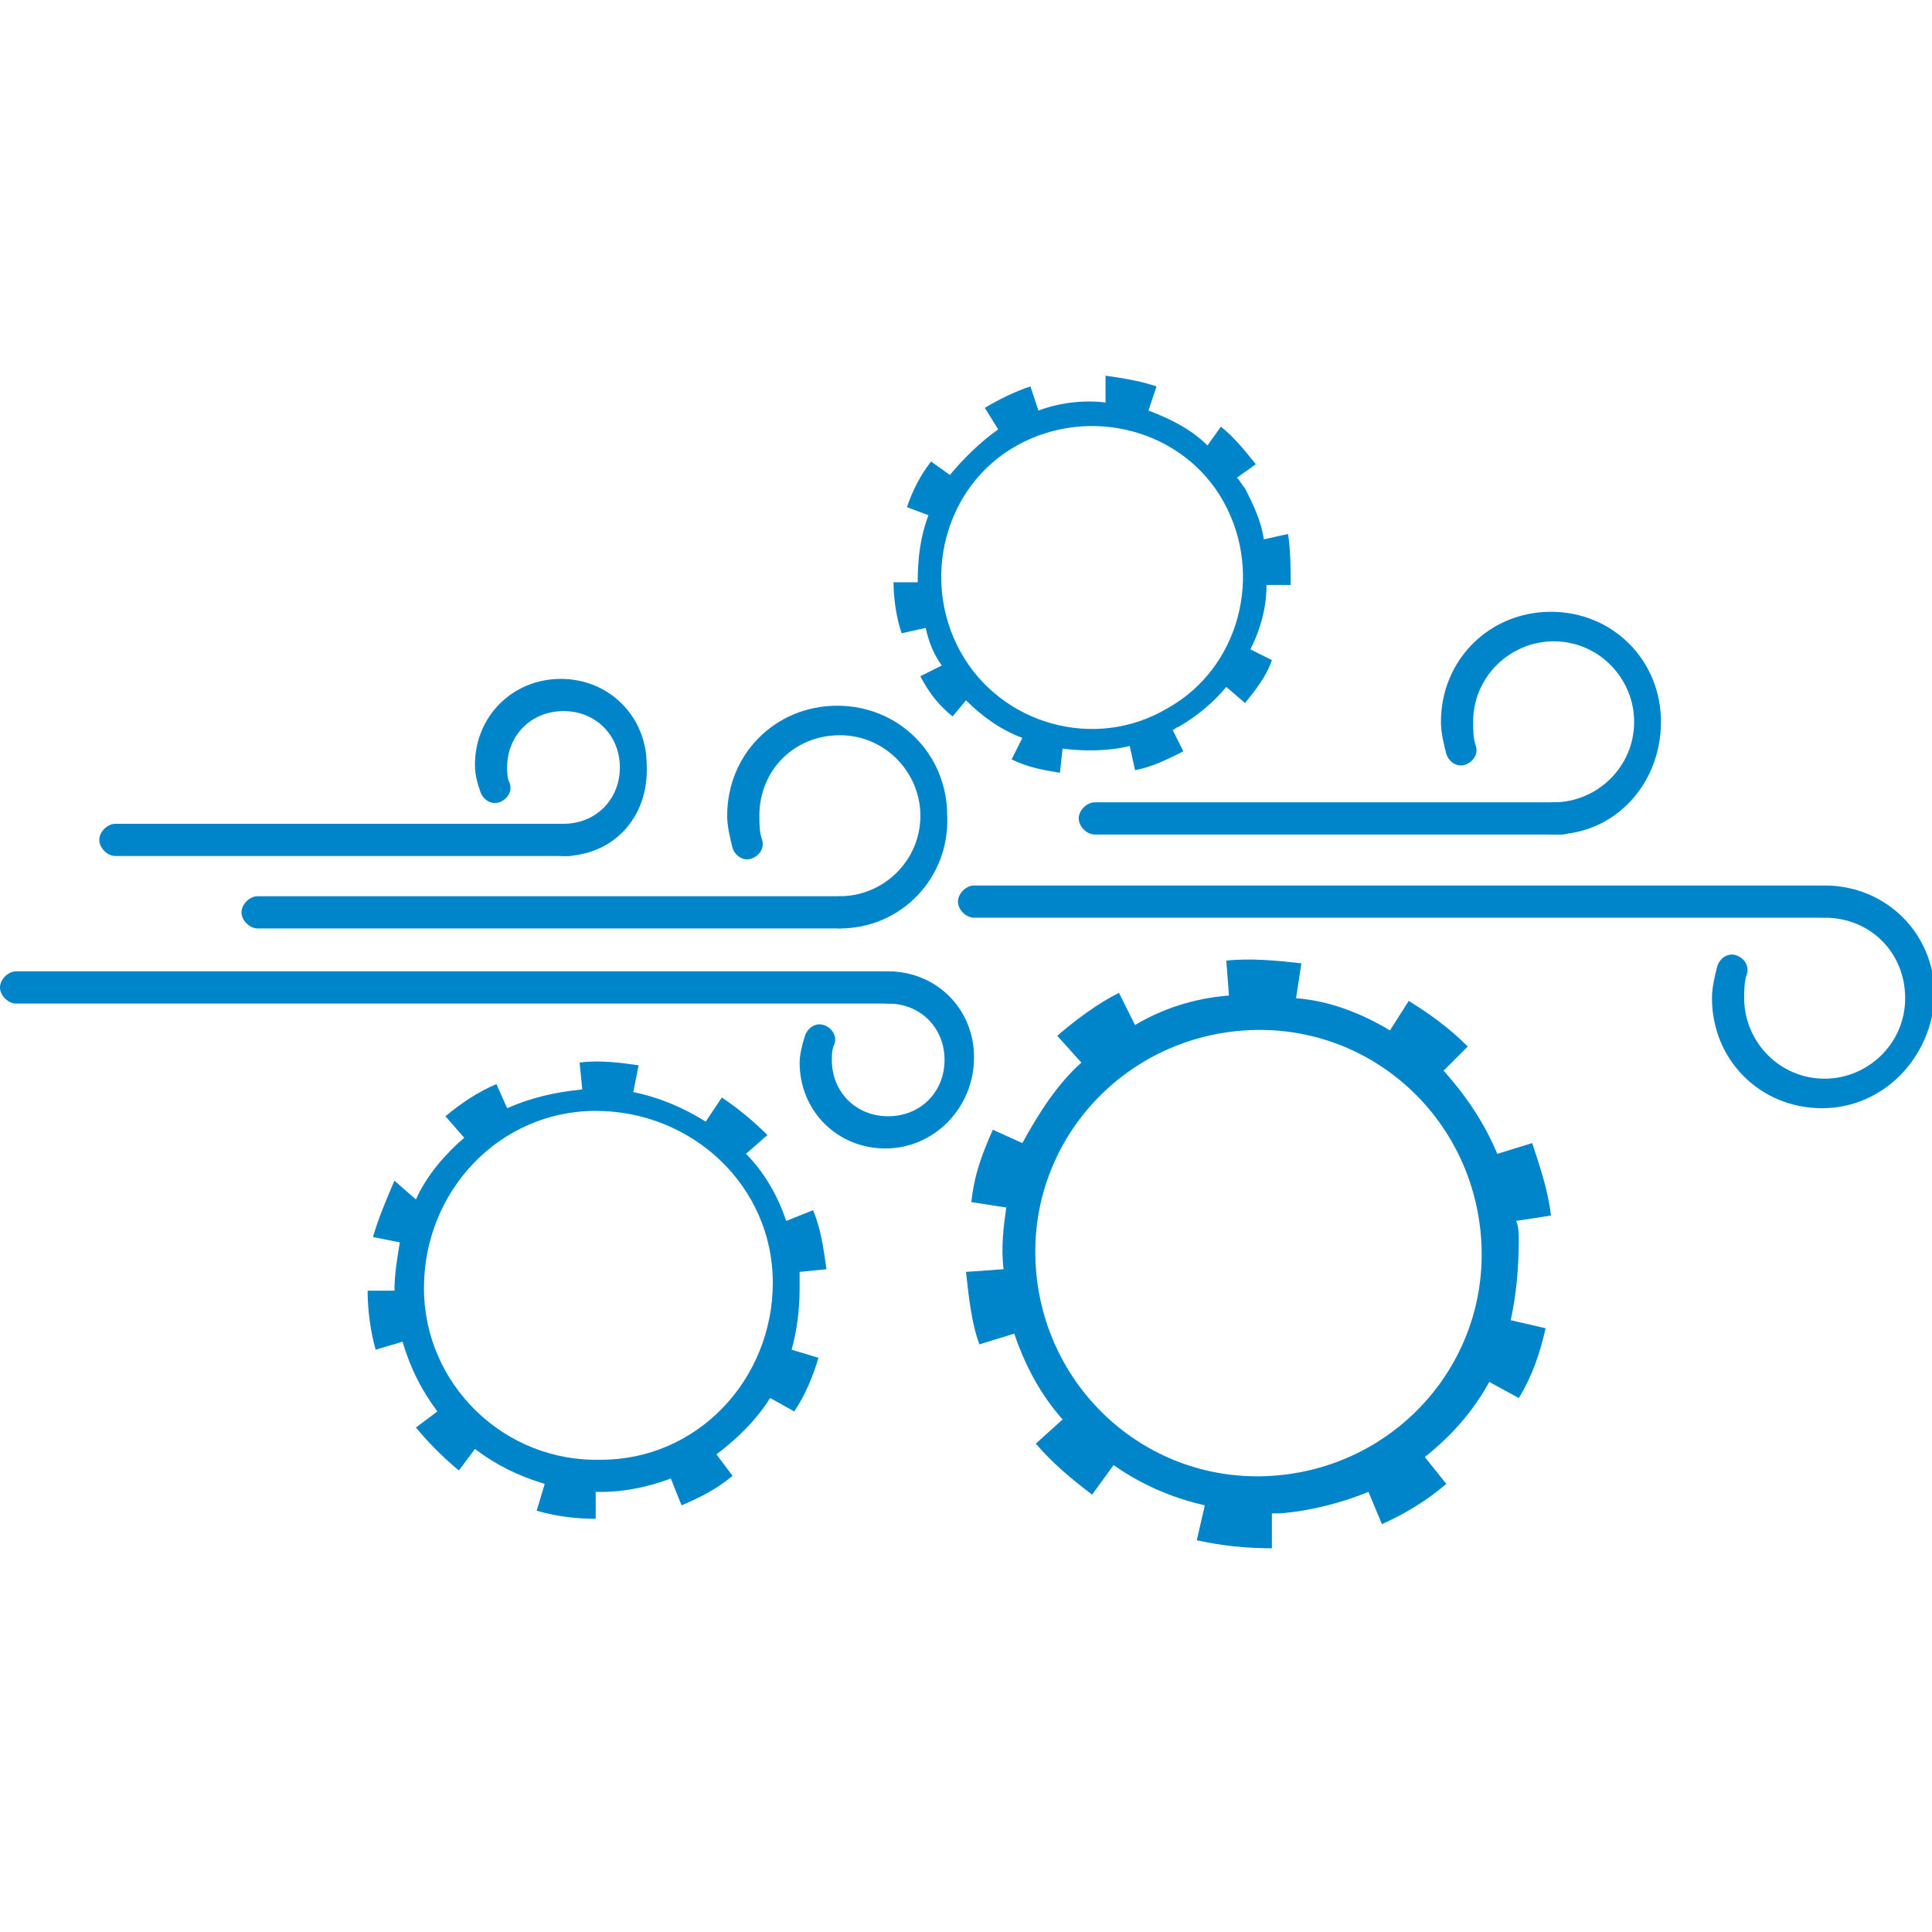<?xml version="1.0" encoding="UTF-8"?>
<svg xmlns="http://www.w3.org/2000/svg" xmlns:xlink="http://www.w3.org/1999/xlink" version="1.1" id="Ebene_1" x="0px" y="0px" viewBox="0 0 72 72" style="enable-background:new 0 0 72 72;" xml:space="preserve">
<style type="text/css">
	.st0{fill:#0085CA;}
</style>
<g>
	<g>
		<path class="st0" d="M54.3,57.9"></path>
	</g>
	<g>
		<path class="st0" d="M15,50c0.3,1,0.7,1.8,1.3,2.6l-0.8,0.6c0.5,0.6,1,1.1,1.6,1.6l0.6-0.8c0.8,0.6,1.6,1,2.6,1.3l-0.3,1    c0.7,0.2,1.4,0.3,2.2,0.3l0-1c0.1,0,0.1,0,0.2,0c0.9,0,1.8-0.2,2.6-0.5l0.4,1c0.7-0.3,1.3-0.6,1.9-1.1l-0.6-0.8    c0.8-0.6,1.5-1.3,2-2.1l0.9,0.5c0.4-0.6,0.7-1.3,0.9-2l-1-0.3c0.2-0.7,0.3-1.5,0.3-2.3c0-0.2,0-0.4,0-0.6l1-0.1    c-0.1-0.7-0.2-1.5-0.5-2.2l-1,0.4c-0.3-0.9-0.8-1.8-1.5-2.5l0.8-0.7c-0.5-0.5-1.1-1-1.7-1.4l-0.6,0.9c-0.8-0.5-1.7-0.9-2.7-1.1    l0.2-1c-0.7-0.1-1.5-0.2-2.2-0.1l0.1,1c-1,0.1-1.9,0.3-2.8,0.7l-0.4-0.9c-0.7,0.3-1.3,0.7-1.9,1.2l0.7,0.8    c-0.7,0.6-1.4,1.4-1.8,2.3L14.7,44c-0.3,0.7-0.6,1.4-0.8,2.1l1,0.2c-0.1,0.6-0.2,1.2-0.2,1.8l-1,0c0,0.7,0.1,1.5,0.3,2.2L15,50z     M15.8,48c0-3.6,2.8-6.6,6.4-6.6s6.6,2.8,6.6,6.4c0,3.6-2.8,6.6-6.4,6.6C18.8,54.5,15.8,51.6,15.8,48z"></path>
		<path class="st0" d="M37.8,49.7c0.4,1.2,1,2.3,1.8,3.2l-1,0.9c0.6,0.7,1.3,1.3,2.1,1.9l0.8-1.1c1,0.7,2.1,1.2,3.4,1.5l-0.3,1.3    c0.9,0.2,1.8,0.3,2.8,0.3l0-1.3c0.1,0,0.2,0,0.3,0c1.2-0.1,2.3-0.4,3.3-0.8l0.5,1.2c0.9-0.4,1.7-0.9,2.4-1.5l-0.8-1    c1-0.8,1.8-1.7,2.4-2.8l1.1,0.6c0.5-0.8,0.8-1.7,1-2.6l-1.3-0.3c0.2-0.9,0.3-1.9,0.3-3c0-0.2,0-0.5-0.1-0.7l1.3-0.2    c-0.1-0.9-0.4-1.8-0.7-2.7L55.8,43c-0.5-1.2-1.2-2.2-2-3.1l0.9-0.9c-0.7-0.7-1.4-1.2-2.2-1.7l-0.7,1.1c-1-0.6-2.2-1.1-3.5-1.2    l0.2-1.3c-0.9-0.1-1.9-0.2-2.8-0.1l0.1,1.3c-1.3,0.1-2.5,0.5-3.5,1.1l-0.6-1.2c-0.8,0.4-1.6,1-2.3,1.6l0.9,1    c-0.9,0.8-1.6,1.9-2.2,3L37,42.1c-0.4,0.9-0.7,1.7-0.8,2.7l1.3,0.2c-0.1,0.7-0.2,1.5-0.1,2.3L36,47.4c0.1,0.9,0.2,1.9,0.5,2.7    L37.8,49.7z M38.6,47.2c-0.3-4.6,3.2-8.5,7.8-8.8c4.6-0.3,8.5,3.2,8.8,7.8c0.3,4.6-3.2,8.5-7.8,8.8C42.8,55.3,38.9,51.8,38.6,47.2    z"></path>
		<path class="st0" d="M36,26.1c0.6,0.6,1.3,1.1,2.1,1.4l-0.4,0.8c0.6,0.3,1.2,0.4,1.8,0.5l0.1-0.9c0.8,0.1,1.7,0.1,2.5-0.1l0.2,0.9    c0.6-0.1,1.2-0.4,1.8-0.7l-0.4-0.8c0.1,0,0.1-0.1,0.2-0.1c0.7-0.4,1.3-0.9,1.8-1.5l0.7,0.6c0.4-0.5,0.8-1,1-1.6l-0.8-0.4    c0.4-0.8,0.6-1.6,0.6-2.4l0.9,0c0-0.6,0-1.3-0.1-1.9l-0.9,0.2c-0.1-0.7-0.4-1.3-0.7-1.9c-0.1-0.1-0.2-0.3-0.3-0.4l0.7-0.5    c-0.4-0.5-0.8-1-1.3-1.4L45,16.6c-0.6-0.6-1.4-1-2.2-1.3l0.3-0.9c-0.6-0.2-1.2-0.3-1.9-0.4L41.2,15c-0.8-0.1-1.7,0-2.5,0.3    l-0.3-0.9c-0.6,0.2-1.2,0.5-1.7,0.8l0.5,0.8c-0.7,0.5-1.3,1.1-1.8,1.7l-0.7-0.5c-0.4,0.5-0.7,1.1-0.9,1.7l0.8,0.3    c-0.3,0.8-0.4,1.6-0.4,2.5l-0.9,0c0,0.6,0.1,1.3,0.3,1.9l0.9-0.2c0.1,0.5,0.3,1,0.6,1.4l-0.8,0.4c0.3,0.6,0.7,1.1,1.2,1.5L36,26.1    z M35.8,24.3c-1.5-2.7-0.6-6.2,2.1-7.7s6.2-0.6,7.7,2.1c1.5,2.7,0.6,6.2-2.1,7.7C40.8,28,37.3,27,35.8,24.3z"></path>
	</g>
	<g>
		<path class="st0" d="M58.2,31.1H40.8c-0.3,0-0.6-0.3-0.6-0.6c0-0.3,0.3-0.6,0.6-0.6h17.3c0.3,0,0.6,0.3,0.6,0.6    C58.7,30.9,58.5,31.1,58.2,31.1z"></path>
		<g>
			<path class="st0" d="M57.9,31.1c-0.3,0-0.6-0.3-0.6-0.6c0-0.3,0.3-0.6,0.6-0.6c1.6,0,3-1.3,3-3c0-1.6-1.3-3-3-3c-1.6,0-3,1.3-3,3     c0,0.3,0,0.6,0.1,0.9c0.1,0.3-0.1,0.6-0.4,0.7c-0.3,0.1-0.6-0.1-0.7-0.4c-0.1-0.4-0.2-0.8-0.2-1.2c0-2.3,1.8-4.1,4.1-4.1     c2.3,0,4.1,1.8,4.1,4.1S60.2,31.1,57.9,31.1z"></path>
		</g>
	</g>
	<g>
		<path class="st0" d="M31.3,34.6H9.6C9.3,34.6,9,34.3,9,34s0.3-0.6,0.6-0.6h21.7c0.3,0,0.6,0.3,0.6,0.6S31.6,34.6,31.3,34.6z"></path>
		<g>
			<path class="st0" d="M31.3,34.6c-0.3,0-0.6-0.3-0.6-0.6s0.3-0.6,0.6-0.6c1.6,0,3-1.3,3-3c0-1.6-1.3-3-3-3s-3,1.3-3,3     c0,0.3,0,0.6,0.1,0.9c0.1,0.3-0.1,0.6-0.4,0.7c-0.3,0.1-0.6-0.1-0.7-0.4c-0.1-0.4-0.2-0.8-0.2-1.2c0-2.3,1.8-4.1,4.1-4.1     s4.1,1.8,4.1,4.1C35.4,32.7,33.6,34.6,31.3,34.6z"></path>
		</g>
	</g>
	<g>
		<path class="st0" d="M67.9,34.2H36.3c-0.3,0-0.6-0.3-0.6-0.6c0-0.3,0.3-0.6,0.6-0.6h31.6c0.3,0,0.6,0.3,0.6,0.6    C68.5,34,68.2,34.2,67.9,34.2z"></path>
		<path class="st0" d="M67.9,41.3c-2.3,0-4.1-1.8-4.1-4.1c0-0.4,0.1-0.8,0.2-1.2c0.1-0.3,0.4-0.5,0.7-0.4c0.3,0.1,0.5,0.4,0.4,0.7    c-0.1,0.3-0.1,0.6-0.1,0.9c0,1.6,1.3,3,3,3c1.6,0,3-1.3,3-3s-1.3-3-3-3c-0.3,0-0.6-0.3-0.6-0.6c0-0.3,0.3-0.6,0.6-0.6    c2.3,0,4.1,1.8,4.1,4.1C72,39.4,70.2,41.3,67.9,41.3z"></path>
	</g>
	<g>
		<path class="st0" d="M33.2,37.4H0.6c-0.3,0-0.6-0.3-0.6-0.6c0-0.3,0.3-0.6,0.6-0.6h32.6c0.3,0,0.6,0.3,0.6,0.6    C33.8,37.2,33.5,37.4,33.2,37.4z"></path>
		<path class="st0" d="M33,42.8c-1.8,0-3.2-1.4-3.2-3.2c0-0.3,0.1-0.7,0.2-1c0.1-0.3,0.4-0.5,0.7-0.4c0.3,0.1,0.5,0.4,0.4,0.7    c-0.1,0.2-0.1,0.4-0.1,0.6c0,1.2,0.9,2.1,2.1,2.1c1.2,0,2.1-0.9,2.1-2.1c0-1.2-0.9-2.1-2.1-2.1c-0.3,0-0.6-0.3-0.6-0.6    c0-0.3,0.3-0.6,0.6-0.6c1.8,0,3.2,1.4,3.2,3.2C36.3,41.3,34.8,42.8,33,42.8z"></path>
	</g>
	<g>
		<path class="st0" d="M21.2,31.9H4.3c-0.3,0-0.6-0.3-0.6-0.6c0-0.3,0.3-0.6,0.6-0.6h16.8c0.3,0,0.6,0.3,0.6,0.6    C21.8,31.7,21.5,31.9,21.2,31.9z"></path>
		<path class="st0" d="M21,31.9c-0.3,0-0.6-0.3-0.6-0.6c0-0.3,0.3-0.6,0.6-0.6c1.2,0,2.1-0.9,2.1-2.1c0-1.2-0.9-2.1-2.1-2.1    s-2.1,0.9-2.1,2.1c0,0.2,0,0.4,0.1,0.6c0.1,0.3-0.1,0.6-0.4,0.7c-0.3,0.1-0.6-0.1-0.7-0.4c-0.1-0.3-0.2-0.6-0.2-1    c0-1.8,1.4-3.2,3.2-3.2s3.2,1.4,3.2,3.2C24.2,30.5,22.8,31.9,21,31.9z"></path>
	</g>
</g>
</svg>
